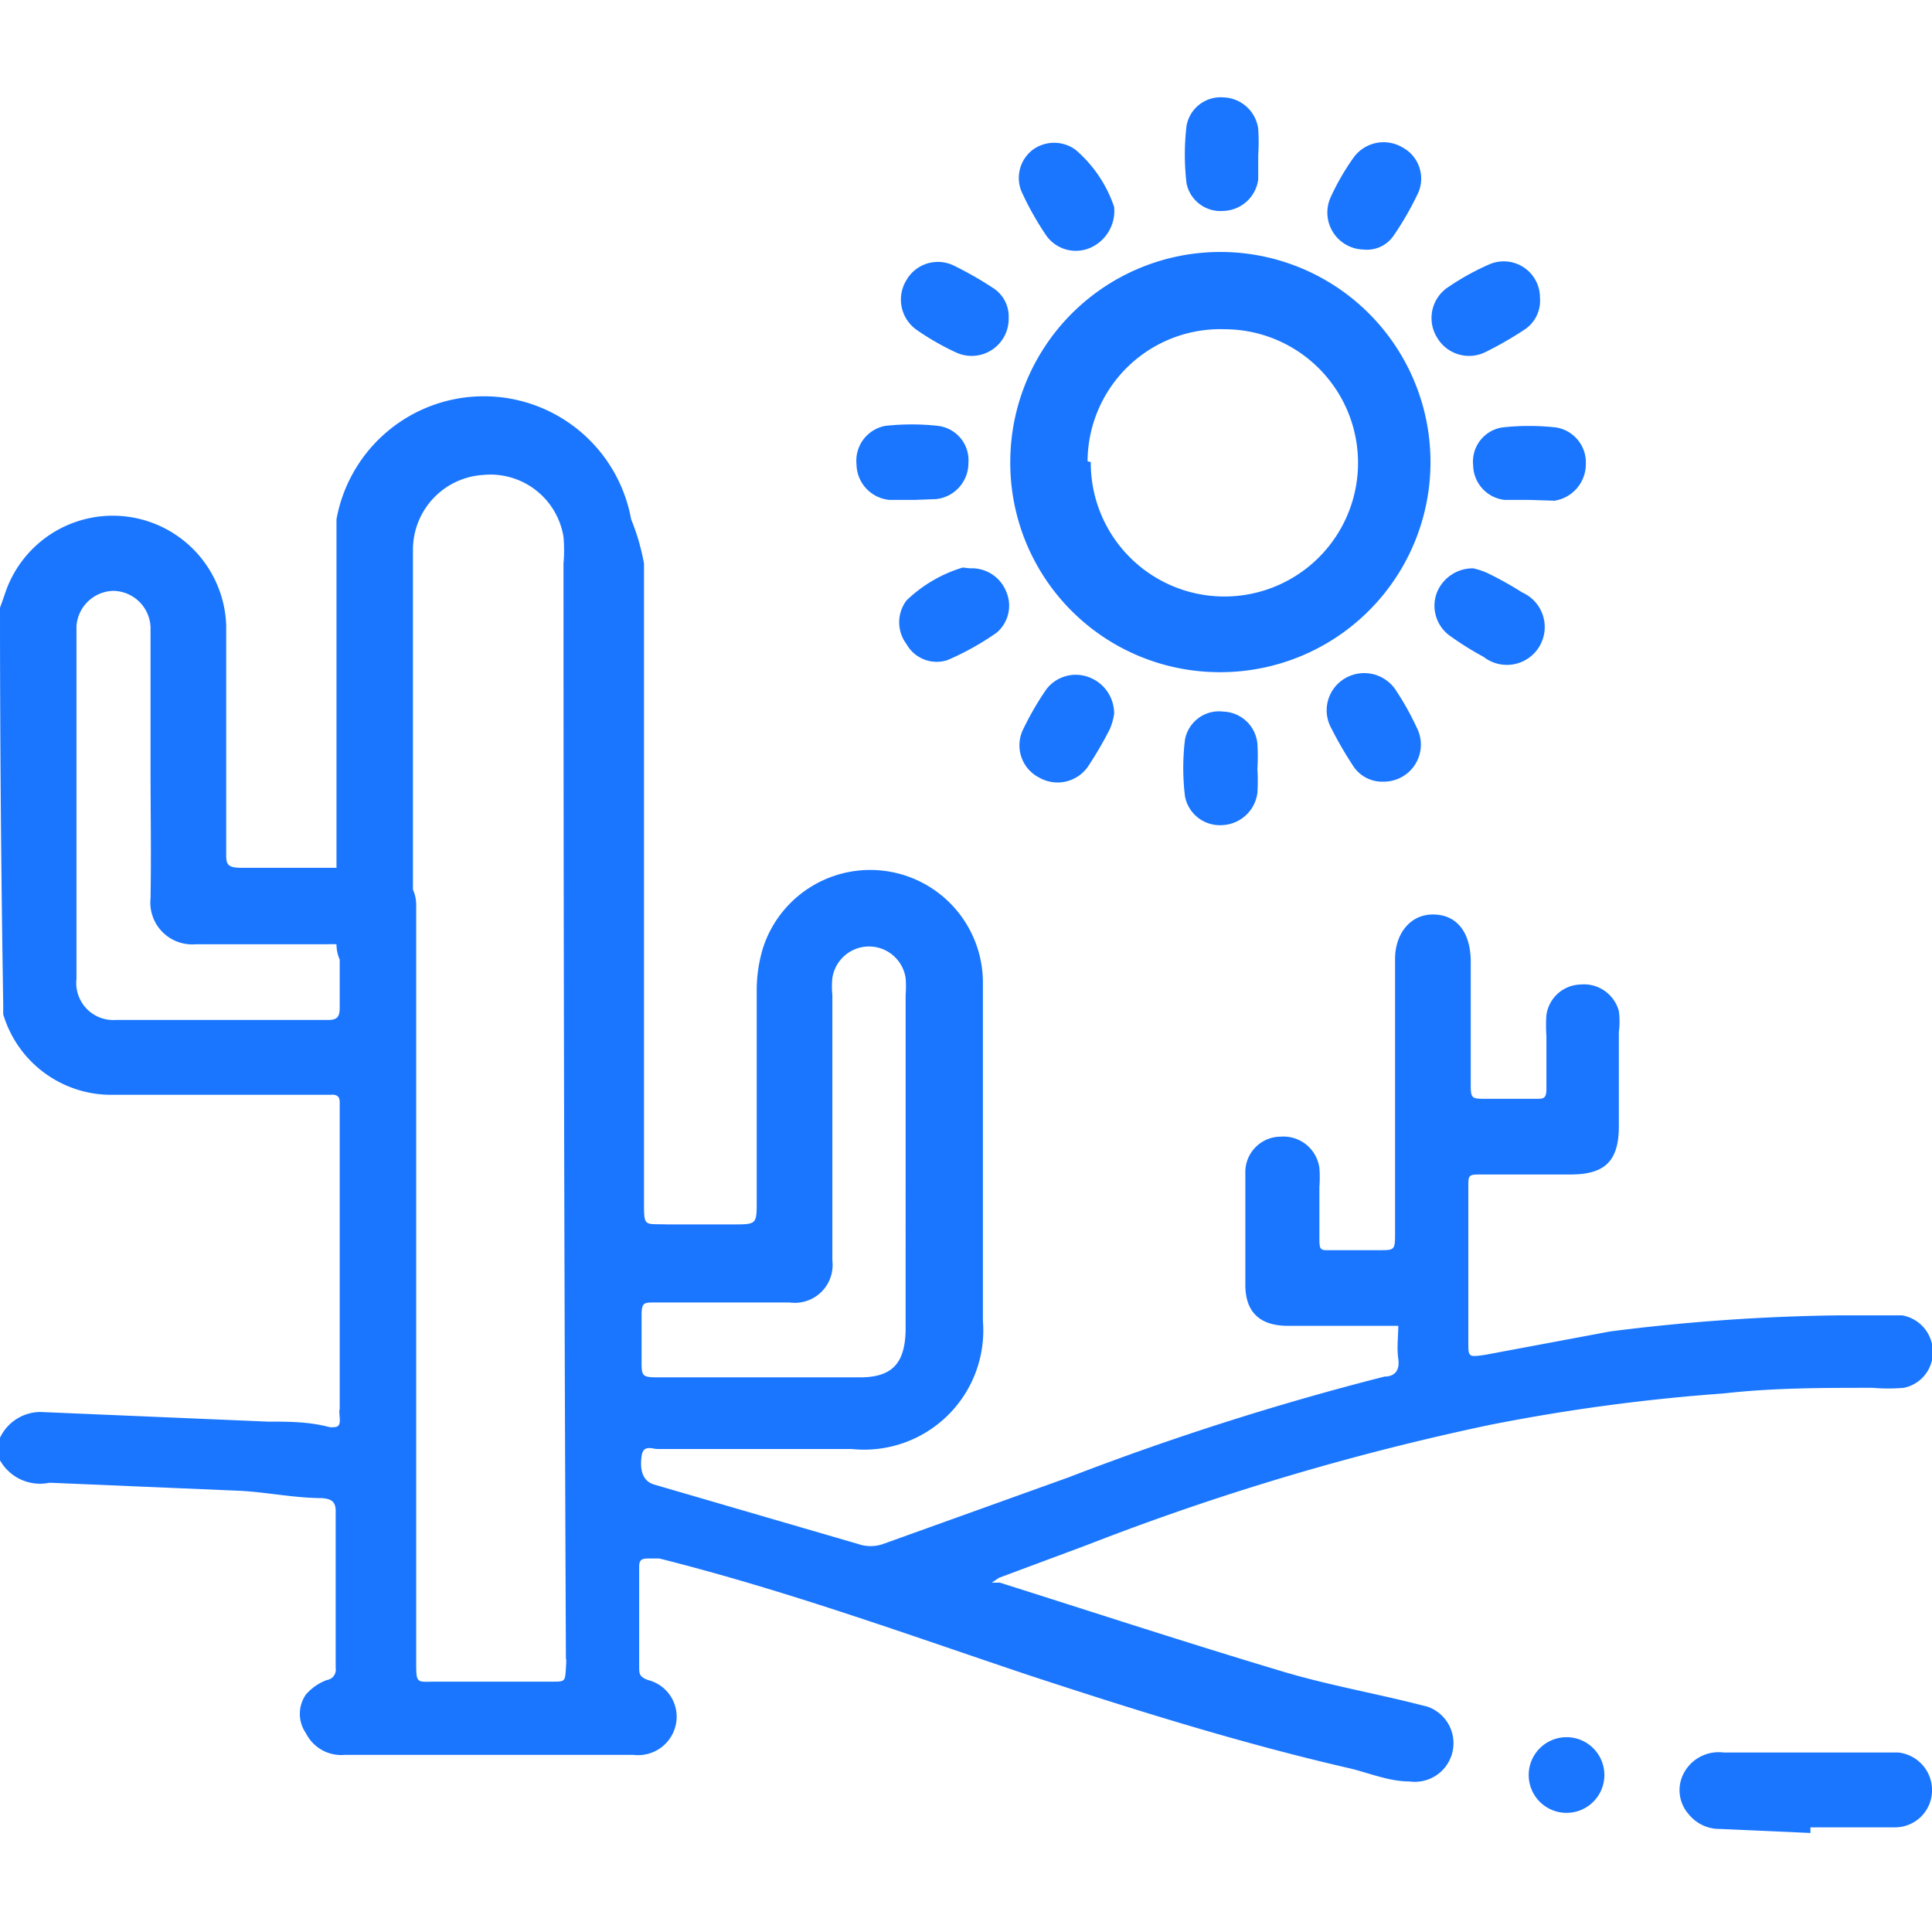 <svg id="Слой_1" data-name="Слой 1" xmlns="http://www.w3.org/2000/svg" width="24" height="24" viewBox="0 0 24 24"><defs><style>.cls-1{fill:#1a76ff;}</style></defs><title>2275</title><path class="cls-1" d="M0,7.55l.06-.17a1.41,1.41,0,0,1,2.75.39c0,.82,0,1.64,0,2.46,0,.12,0,.25,0,.37s0,.18.18.18H4.68a.46.46,0,0,1,.49.46c0,.08,0,.16,0,.23q0,4.58,0,9.16c0,.3,0,.26.26.26H6.86c.16,0,.16,0,.17-.17s0-.08,0-.12Q7,13.81,7,7a1.88,1.88,0,0,0,0-.33.92.92,0,0,0-1-.77.93.93,0,0,0-.87.92c0,.21,0,4.7,0,4.91a.47.47,0,1,1-.95,0c0-.33,0-5,0-5.28a1.86,1.86,0,0,1,3.66,0A2.76,2.76,0,0,1,8,7q0,4,0,7.92c0,.33,0,.28.28.29h.82c.3,0,.3,0,.3-.29,0-.87,0-1.75,0-2.62a1.81,1.81,0,0,1,.08-.53,1.4,1.4,0,0,1,2.73.42c0,1,0,2,0,3,0,.41,0,.81,0,1.22A1.48,1.48,0,0,1,10.58,18c-.8,0-1.61,0-2.41,0-.07,0-.18-.06-.2.09s0,.3.15.35l2.54.74a.47.47,0,0,0,.31,0l2.31-.83a34.6,34.6,0,0,1,3.92-1.25c.13,0,.19-.08.17-.22s0-.28,0-.41l-.4,0H16c-.35,0-.53-.17-.53-.51s0-.94,0-1.41a.44.44,0,0,1,.44-.43.45.45,0,0,1,.48.39,1.43,1.43,0,0,1,0,.23c0,.2,0,.41,0,.61s0,.18.19.18h.56c.18,0,.19,0,.19-.2q0-1.25,0-2.51c0-.3,0-.61,0-.91s.18-.55.47-.55.46.21.47.56c0,.51,0,1,0,1.52,0,.21,0,.21.2.21h.61c.09,0,.13,0,.13-.12s0-.44,0-.66a1.81,1.81,0,0,1,0-.26.44.44,0,0,1,.42-.38.45.45,0,0,1,.48.33,1,1,0,0,1,0,.26q0,.59,0,1.17c0,.43-.17.6-.6.6h-1.1c-.17,0-.17,0-.17.16q0,1,0,1.92c0,.19,0,.19.21.16L20,16.54a24.62,24.62,0,0,1,2.83-.2h.59l.21,0a.46.46,0,0,1,.38.44.45.45,0,0,1-.36.46,2.34,2.34,0,0,1-.39,0c-.62,0-1.23,0-1.85.07a23.73,23.73,0,0,0-2.9.39,31.84,31.84,0,0,0-5,1.49l-1.1.41-.09.06.1,0c1.17.37,2.33.75,3.5,1.1.53.16,1.08.26,1.61.39l.2.05a.48.48,0,0,1-.22.93c-.25,0-.49-.1-.73-.16-1.35-.31-2.66-.72-4-1.16-1.52-.51-3-1.05-4.59-1.45l-.11,0c-.09,0-.14,0-.14.1,0,.41,0,.83,0,1.24,0,.09,0,.13.11.17a.47.47,0,0,1,.35.53.48.48,0,0,1-.53.4H4.28a.49.49,0,0,1-.48-.27.42.42,0,0,1,0-.48.64.64,0,0,1,.26-.18.13.13,0,0,0,.11-.15c0-.65,0-1.3,0-1.95,0-.13-.07-.15-.17-.16-.33,0-.67-.07-1-.09l-2.36-.1H.61A.57.57,0,0,1,0,18.14v-.28a.56.56,0,0,1,.5-.32l2.83.12c.26,0,.51,0,.77.07.09,0,.13,0,.12-.12s0-.08,0-.12q0-1.84,0-3.67s0-.08,0-.12,0-.11-.11-.1H1.41a1.4,1.4,0,0,1-1.37-1l0-.13Q0,10,0,7.55Zm1.87,2q0-.78,0-1.57c0-.06,0-.13,0-.19a.47.47,0,0,0-.46-.45.47.47,0,0,0-.46.44c0,.07,0,.14,0,.21q0,1.32,0,2.65c0,.51,0,1,0,1.52a.46.46,0,0,0,.49.51H4.08c.12,0,.14-.05.14-.16s0-.41,0-.61,0-.17-.17-.17c-.54,0-1.08,0-1.62,0a.52.52,0,0,1-.56-.57C1.88,10.61,1.87,10.07,1.87,9.52Zm9.38,4.87q0-1,0-2.06a1.37,1.37,0,0,0,0-.21.46.46,0,0,0-.91,0,1,1,0,0,0,0,.21q0,.9,0,1.8c0,.5,0,1,0,1.5a.47.47,0,0,1-.53.52H8.13c-.13,0-.16,0-.16.16s0,.37,0,.56,0,.21.2.21h2.51c.4,0,.56-.17.57-.58Q11.25,15.44,11.25,14.39Z"/><path class="cls-1" d="M12.55,5.74a2.61,2.61,0,1,1,2.6,2.61A2.6,2.6,0,0,1,12.55,5.74Zm1,0a1.66,1.66,0,1,0,1.67-1.65A1.65,1.65,0,0,0,13.51,5.73Z"/><path class="cls-1" d="M22.49,22.77l-1.12-.05a.49.49,0,0,1-.39-.18.45.45,0,0,1-.07-.5.49.49,0,0,1,.5-.27l.94,0,1,0h.23a.47.47,0,0,1,.42.49.46.46,0,0,1-.46.44H22.49Z"/><path class="cls-1" d="M11.36,6.21l-.31,0a.45.45,0,0,1-.41-.44A.44.44,0,0,1,11,5.29a3,3,0,0,1,.65,0,.43.43,0,0,1,.38.46.45.45,0,0,1-.4.45Z"/><path class="cls-1" d="M15.63,1.93c0,.1,0,.2,0,.3a.45.45,0,0,1-.43.39.43.43,0,0,1-.46-.34,3,3,0,0,1,0-.72.43.43,0,0,1,.46-.35.45.45,0,0,1,.43.39,2.59,2.59,0,0,1,0,.33Z"/><path class="cls-1" d="M19.13,3.7a.43.43,0,0,1-.2.4,4.51,4.51,0,0,1-.47.27.46.46,0,0,1-.61-.18A.46.46,0,0,1,18,3.56a3.08,3.08,0,0,1,.51-.28A.45.45,0,0,1,19.13,3.7Z"/><path class="cls-1" d="M18.3,7.06a.89.89,0,0,1,.18.06,4.32,4.32,0,0,1,.43.24.47.47,0,1,1-.48.8A3.84,3.84,0,0,1,18,7.89a.46.46,0,0,1-.15-.53A.48.48,0,0,1,18.3,7.06Z"/><path class="cls-1" d="M13.84,8.87a.79.79,0,0,1-.05.18,4.54,4.54,0,0,1-.26.45.46.46,0,0,1-.62.16.45.45,0,0,1-.2-.6,3.68,3.68,0,0,1,.29-.5.46.46,0,0,1,.52-.15A.48.48,0,0,1,13.84,8.87Z"/><path class="cls-1" d="M17.19,9.71a.43.43,0,0,1-.39-.21,4.57,4.57,0,0,1-.26-.45.46.46,0,0,1,.18-.63.47.47,0,0,1,.63.17,3.45,3.45,0,0,1,.25.45A.46.46,0,0,1,17.19,9.71Z"/><path class="cls-1" d="M13.84,2.57a.5.5,0,0,1-.3.51A.45.45,0,0,1,13,2.93a3.7,3.7,0,0,1-.31-.55.44.44,0,0,1,.14-.52.45.45,0,0,1,.53,0A1.61,1.61,0,0,1,13.84,2.57Z"/><path class="cls-1" d="M12.53,3.95a.46.46,0,0,1-.65.43,3.24,3.24,0,0,1-.49-.28.46.46,0,0,1-.13-.62.45.45,0,0,1,.59-.18,4.37,4.37,0,0,1,.49.28A.42.42,0,0,1,12.53,3.95Z"/><path class="cls-1" d="M12.05,7.06a.46.46,0,0,1,.45.29.44.44,0,0,1-.12.51,3.4,3.4,0,0,1-.61.34A.43.43,0,0,1,11.26,8a.45.45,0,0,1,0-.54,1.72,1.72,0,0,1,.7-.41Z"/><path class="cls-1" d="M16.94,3.1a.46.46,0,0,1-.41-.65,3,3,0,0,1,.29-.5.46.46,0,0,1,.6-.12.44.44,0,0,1,.2.56,3.8,3.8,0,0,1-.31.54A.4.4,0,0,1,16.94,3.1Z"/><path class="cls-1" d="M19,6.21l-.31,0a.44.44,0,0,1-.39-.43.43.43,0,0,1,.36-.47,3,3,0,0,1,.67,0,.44.44,0,0,1,.37.45.46.46,0,0,1-.39.46Z"/><path class="cls-1" d="M15.62,9.55a2.58,2.58,0,0,1,0,.3.46.46,0,0,1-.44.4.44.44,0,0,1-.46-.36,2.92,2.92,0,0,1,0-.7.43.43,0,0,1,.48-.35.44.44,0,0,1,.42.4A2.67,2.67,0,0,1,15.62,9.55Z"/><path class="cls-1" d="M19.93,22.06a.47.47,0,1,1-.47-.48A.47.47,0,0,1,19.93,22.06Z"/></svg>